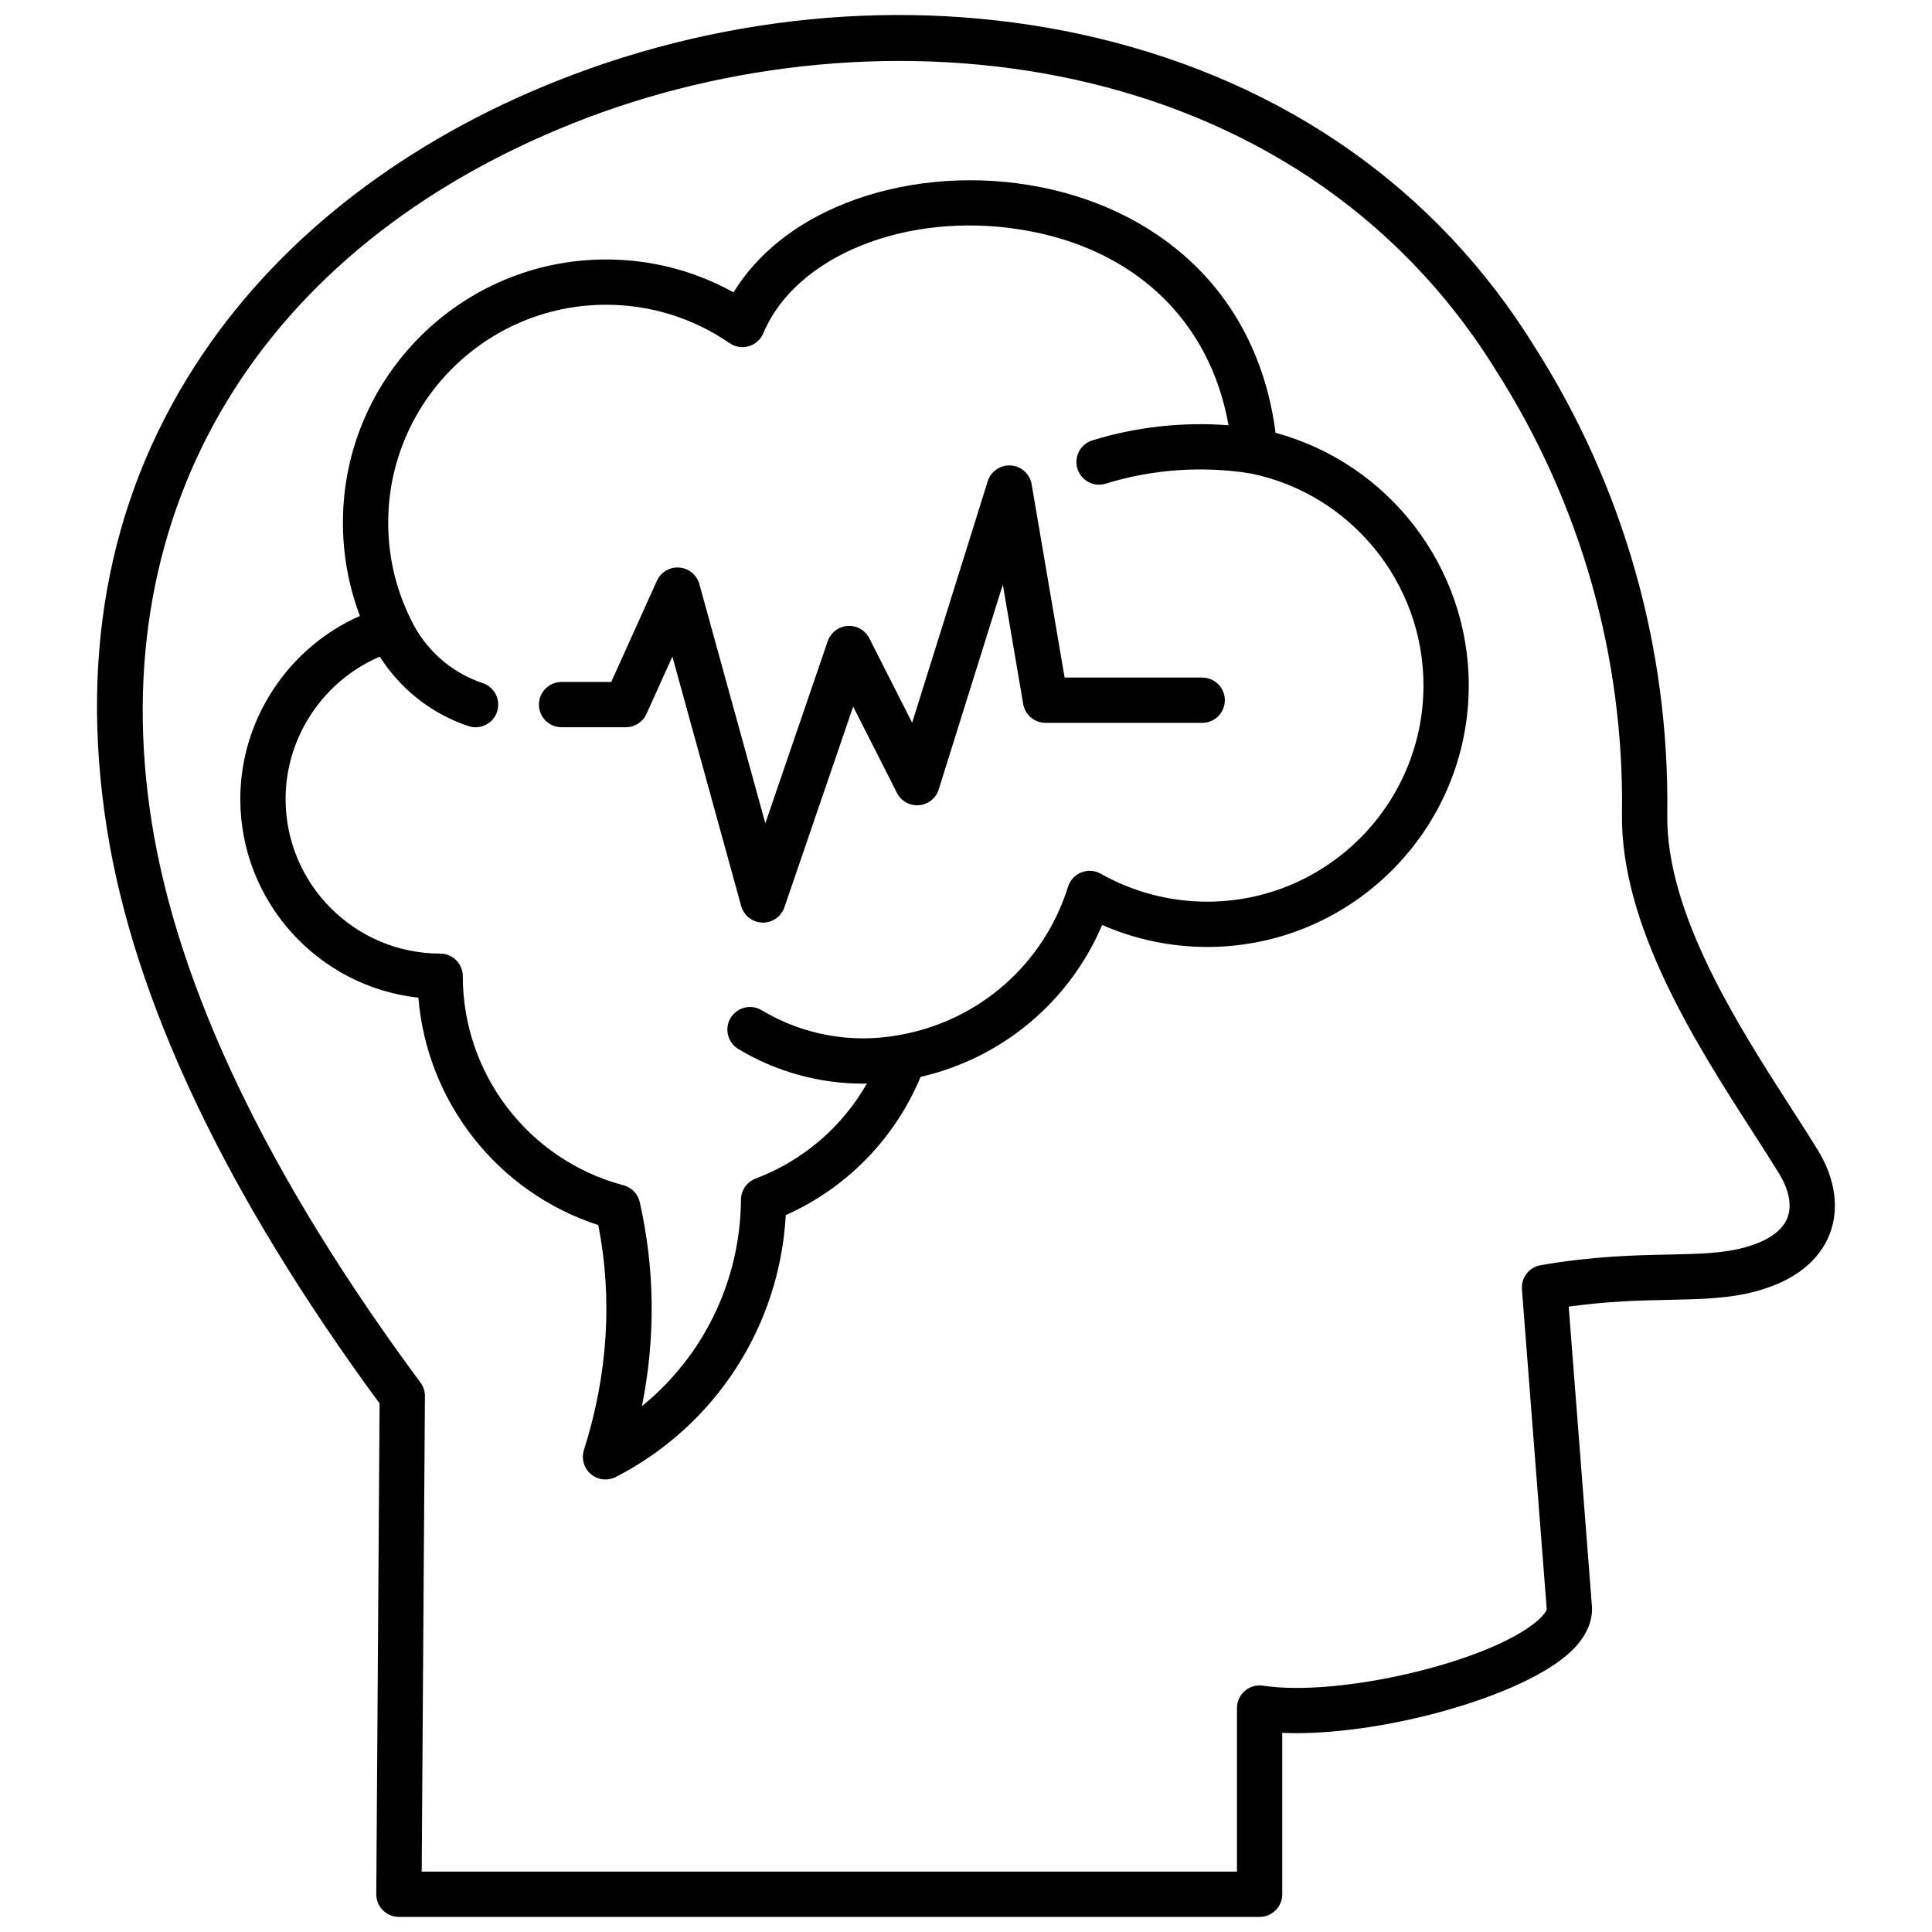 <?xml version="1.0" encoding="UTF-8"?>
<svg xmlns="http://www.w3.org/2000/svg" id="Layer_1" viewBox="0 0 512 512" data-name="Layer 1">
  <path d="m324.596 185.562c0 3.313-2.687 6-6 6h-41.521c-2.924 0-5.422-2.108-5.915-4.99l-5.402-31.649-16.986 54.28c-.729 2.33-2.796 3.985-5.229 4.188-2.433.2-4.745-1.089-5.849-3.267l-11.594-22.871-18.225 53.191c-.833 2.431-3.118 4.055-5.674 4.055-.062 0-.123 0-.185-.003-2.63-.08-4.901-1.865-5.601-4.402l-18.23-66.1-6.864 15.202c-.97 2.149-3.11 3.531-5.468 3.531h-17.034c-3.313 0-6-2.687-6-6s2.687-6 6-6h13.16l12.105-26.81c1.04-2.303 3.41-3.71 5.933-3.513 2.521.196 4.647 1.95 5.32 4.387l17.483 63.389 16.533-48.255c.782-2.281 2.854-3.873 5.259-4.041 2.412-.167 4.679 1.122 5.769 3.272l11.346 22.381 20.025-63.993c.828-2.646 3.36-4.378 6.128-4.194 2.767.186 5.045 2.243 5.512 4.977l8.745 51.234h36.458c3.313 0 6 2.687 6 6zm64.642-3.932c0 38.225-31.098 69.323-69.323 69.323-9.602 0-19.1-1.999-27.831-5.822-8.667 20.327-26.444 35.277-48.115 40.254-6.808 16.343-19.572 29.423-35.728 36.634-1.637 29.456-18.615 55.791-45.023 69.391-.868.447-1.81.666-2.746.666-1.389 0-2.765-.481-3.871-1.415-1.852-1.563-2.582-4.087-1.85-6.397 6.34-20.006 7.618-40.041 3.808-59.608-26.591-8.614-45.401-32.494-47.679-60.26-26.502-2.882-47.197-25.396-47.197-52.653 0-21.09 12.749-40.173 31.707-48.517-2.996-7.869-4.51-16.158-4.51-24.725 0-38.454 31.285-69.738 69.738-69.738 11.925 0 23.476 2.996 33.776 8.714 6.204-10.16 16.501-18.413 29.637-23.617 14.63-5.797 31.795-7.53 48.332-4.878 17.244 2.764 32.401 9.994 43.834 20.908 12.053 11.506 19.552 26.929 21.836 44.813 29.922 8.083 51.205 35.545 51.205 66.928zm-12 0c0-27.154-19.262-50.755-45.815-56.164-12.764-2.049-26.035-1.115-38.387 2.708-.591.183-1.188.27-1.776.27-2.561 0-4.933-1.653-5.73-4.228-.979-3.166.792-6.526 3.958-7.506 11.621-3.597 23.954-4.95 36.089-4.009-4.945-27.887-25.083-47.057-55.114-51.871-30.277-4.853-59.585 6.961-68.174 27.481-.698 1.668-2.111 2.932-3.846 3.441-1.733.51-3.607.208-5.095-.818-9.65-6.655-20.968-10.172-32.73-10.172-31.837 0-57.738 25.901-57.738 57.738 0 8.954 1.995 17.537 5.931 25.51.008.016.013.032.021.048.009.018.02.035.029.054 3.751 7.976 10.7 14.143 19.065 16.919 3.145 1.044 4.848 4.439 3.804 7.584-.835 2.518-3.179 4.111-5.693 4.111-.626 0-1.264-.099-1.891-.307-9.725-3.228-18.043-9.806-23.488-18.396-14.91 6.346-24.974 21.236-24.974 37.717 0 22.588 18.376 40.965 40.964 40.965 3.313 0 6 2.687 6 6 0 25.973 17.511 48.757 42.584 55.408 2.16.573 3.823 2.299 4.314 4.479 4.011 17.775 4.2 35.892.581 54.044 16.296-13.247 26.072-33.164 26.243-54.734.02-2.477 1.559-4.688 3.876-5.564 12.577-4.758 22.94-13.706 29.496-25.187-.334.005-.669.023-1.003.023-11.576 0-23.001-3.128-33.065-9.168-2.841-1.705-3.762-5.391-2.057-8.232 1.705-2.84 5.389-3.763 8.232-2.057 10.999 6.601 23.997 8.927 36.602 6.549.01-.002.021-.002.031-.004.008-.002.016-.005.024-.006 21.073-3.771 38.142-18.819 44.545-39.272.542-1.73 1.836-3.122 3.521-3.788 1.685-.667 3.583-.535 5.159.358 8.553 4.839 18.299 7.397 28.184 7.397 31.608 0 57.323-25.715 57.323-57.323zm107.604 145.518c-1.943 4.941-6.833 11.546-19.093 14.95-7.361 2.043-14.796 2.196-23.405 2.373-7.624.156-16.118.331-26.62 1.801l6.102 78.754c.351 3.005-.304 7.526-5.214 12.347-12.527 12.297-51.395 22.941-76.805 21.856v42.772c0 3.313-2.687 6-6 6h-228.09c-1.598 0-3.131-.638-4.257-1.772s-1.754-2.67-1.743-4.269l.88-130.03c-40.793-55.475-65.113-106.771-72.295-152.495-7.459-47.484 1.162-89.844 25.623-125.903 21.159-31.191 53.554-56.12 93.683-72.092 46.106-18.351 96.912-22.397 143.059-11.39 50.188 11.97 90.308 40.275 116.023 81.855 23.594 37.05 35.764 79.93 35.15 123.937-.366 26.201 18.821 56.023 32.83 77.798 2.53 3.933 4.919 7.646 7.018 11.063 4.709 7.669 5.83 15.64 3.154 22.445zm-13.379-16.165c-2.032-3.31-4.389-6.973-6.884-10.851-14.835-23.059-35.153-54.64-34.737-84.458.581-41.661-10.939-82.254-33.315-117.392-53.124-85.894-163.191-98.047-244.483-65.693-83.063 33.059-124.89 102.212-111.888 184.983 6.948 44.236 30.929 94.311 71.277 148.832.773 1.044 1.186 2.311 1.177 3.61l-.853 125.986h216.049v-43.35c0-1.75.764-3.413 2.091-4.552 1.328-1.14 3.083-1.644 4.816-1.378 20.083 3.071 59.321-6.098 72.385-16.919 2.649-2.194 2.807-3.381 2.807-3.392-.015-.111-.025-.208-.034-.319l-6.542-84.425c-.239-3.087 1.91-5.849 4.96-6.376 13.944-2.409 24.957-2.635 33.806-2.816 8.121-.167 14.535-.298 20.441-1.938 4.136-1.148 9.426-3.43 11.136-7.778 1.263-3.213.478-7.394-2.212-11.773z"></path>
</svg>
